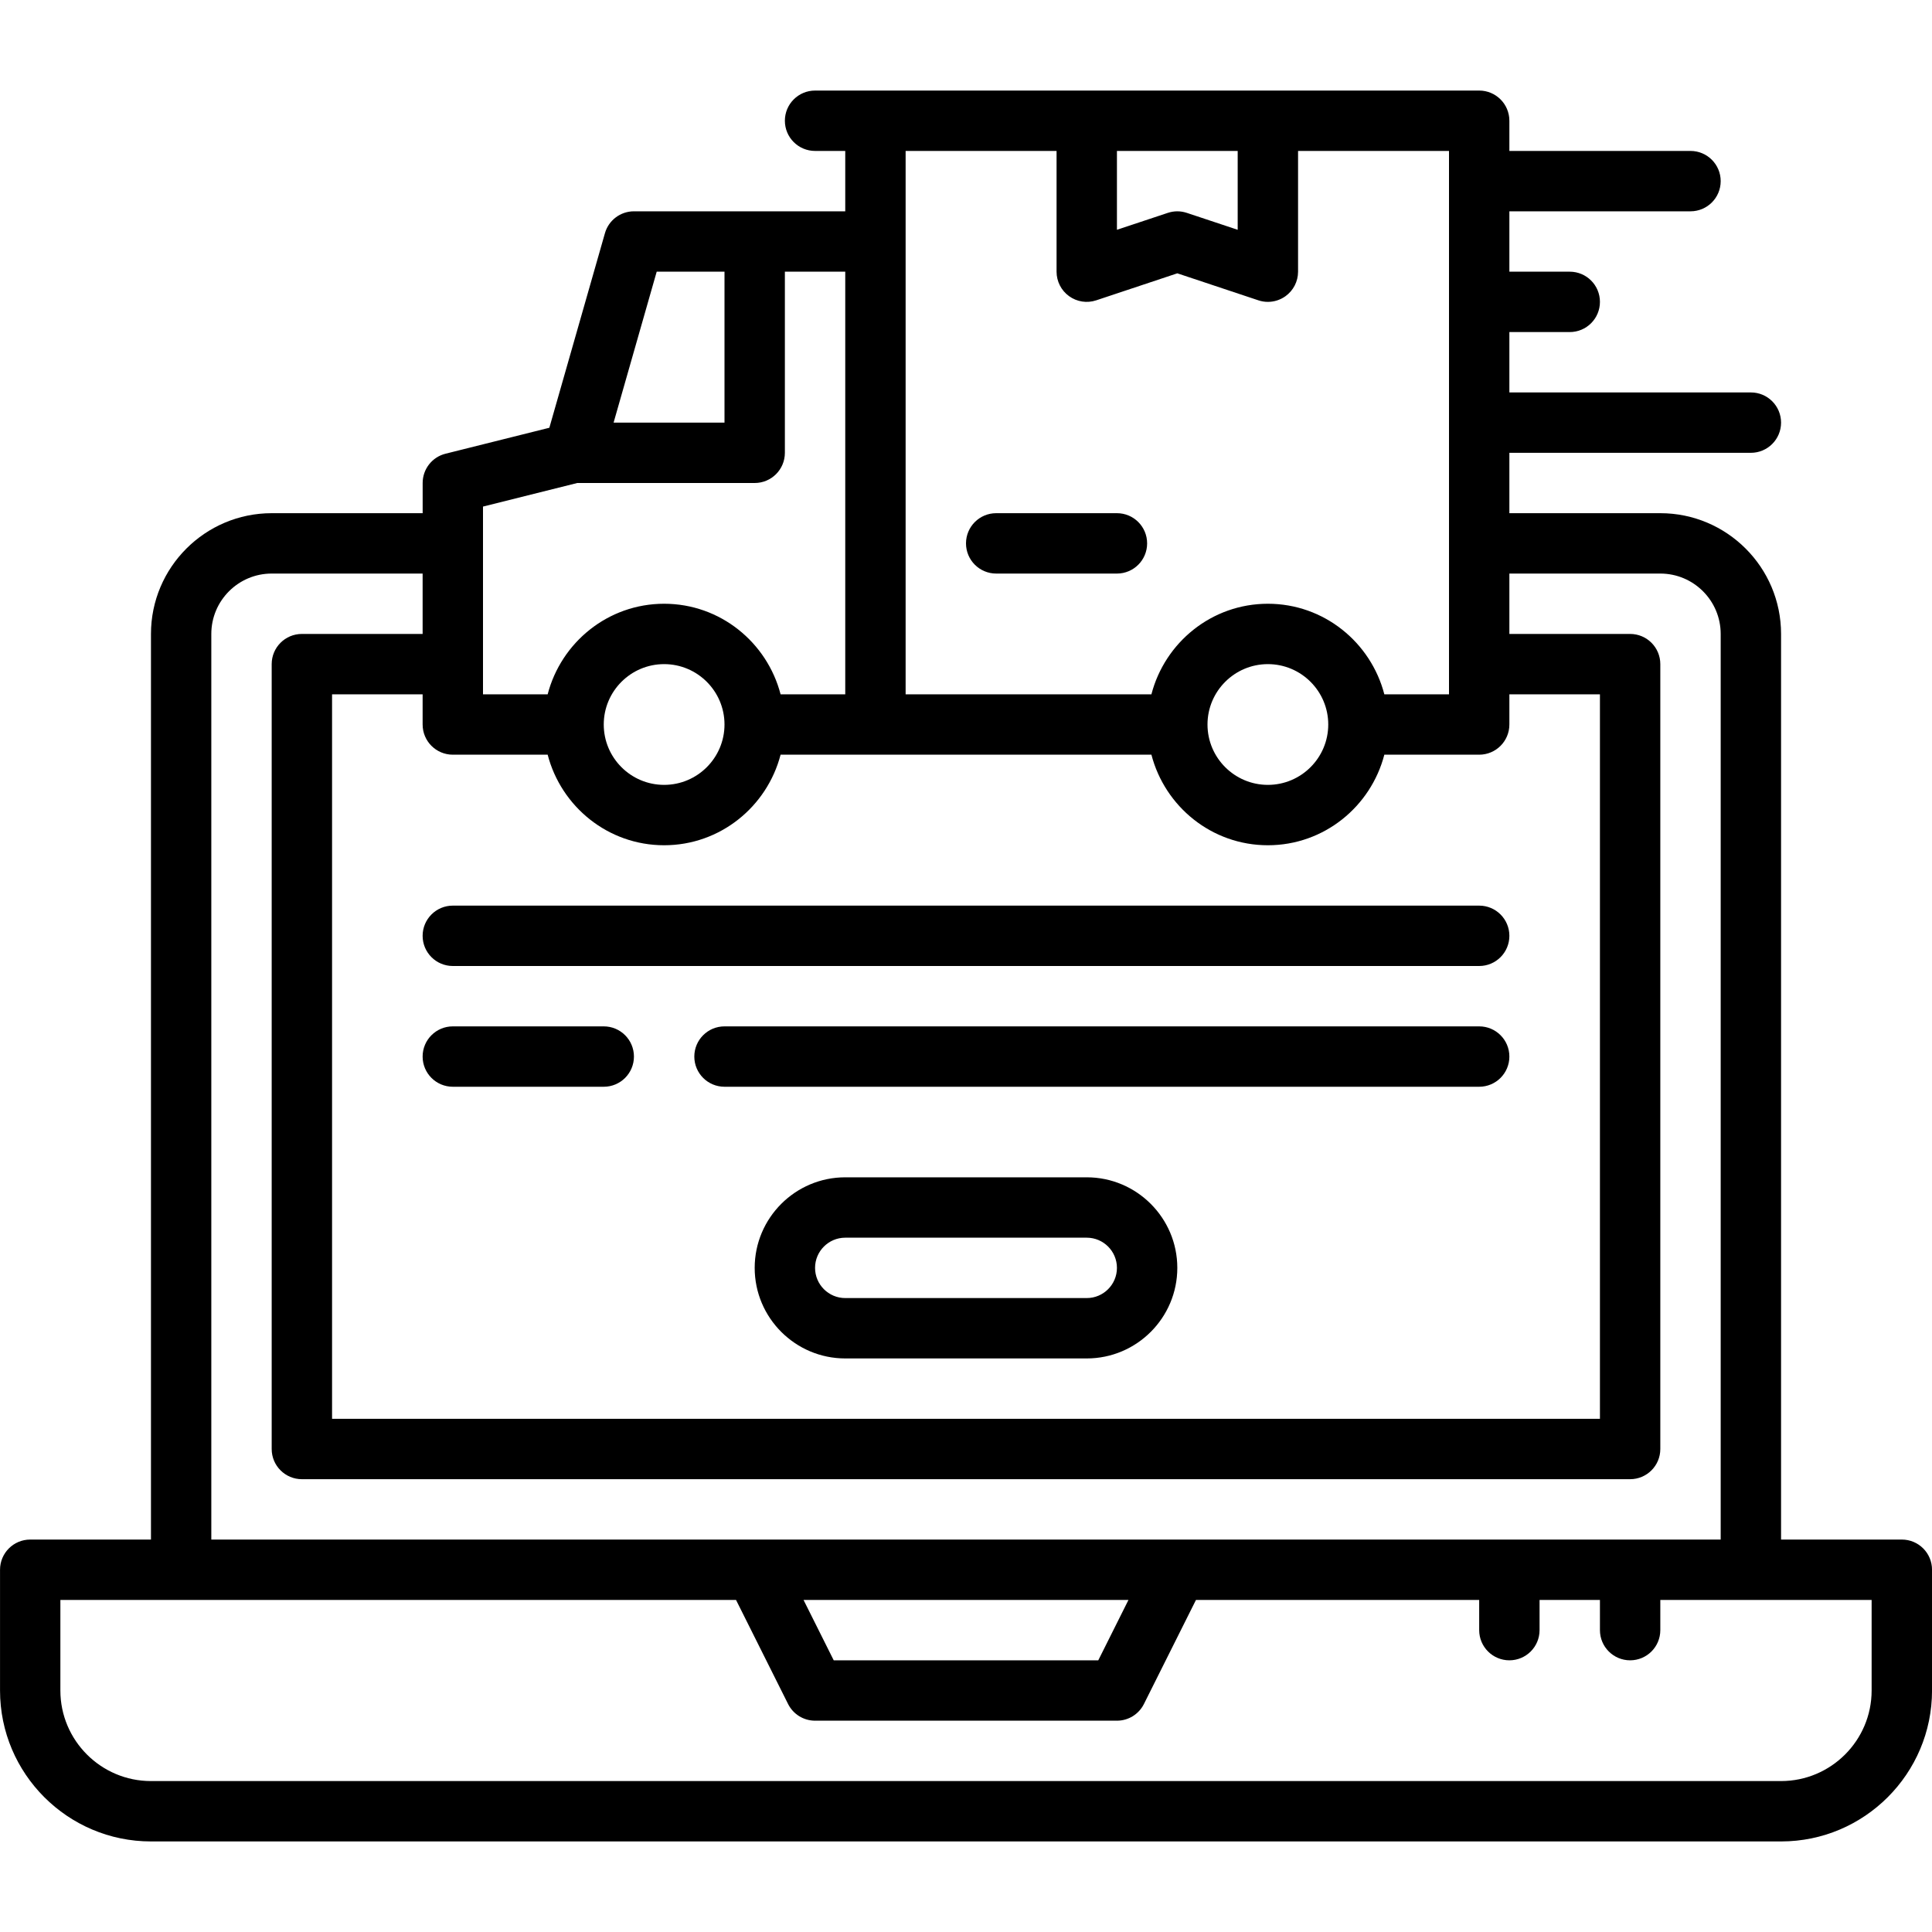 <svg xmlns="http://www.w3.org/2000/svg" height="512" viewBox="0 0 64 64" width="512"><g id="d"><g><path d="m63 51h-4v-30c0-2.206-1.794-4-4-4h-5v-2h8c.552 0 1-.447 1-1s-.448-1-1-1h-8v-2h2c.552 0 1-.447 1-1s-.448-1-1-1h-2v-2h6c.552 0 1-.447 1-1s-.448-1-1-1h-6v-1c0-.553-.448-1-1-1h-22c-.552 0-1 .447-1 1s.448 1 1 1h1v2h-7c-.446 0-.839.296-.961.726l-1.841 6.444-3.44.86c-.445.111-.757.511-.757.97v1h-5c-2.206 0-4 1.794-4 4v30h-4c-.552 0-1 .447-1 1v4c0 2.757 2.243 5 5 5h54c2.757 0 5-2.243 5-5v-4c0-.553-.448-1-1-1zm-48-26h3.142c.447 1.72 2 3 3.858 3s3.411-1.28 3.858-3h12.284c.447 1.72 2 3 3.858 3s3.411-1.28 3.858-3h3.142c.552 0 1-.447 1-1v-1h3v24h-42v-24h3v1c0 .553.448 1 1 1zm5-1c0-1.103.897-2 2-2s2 .897 2 2-.897 2-2 2-2-.897-2-2zm20 0c0-1.103.897-2 2-2s2 .897 2 2-.897 2-2 2-2-.897-2-2zm8-1h-2.142c-.447-1.72-2-3-3.858-3s-3.411 1.28-3.858 3h-8.142v-18h5v4c0 .321.154.623.415.811.26.188.595.24.901.137l2.684-.894 2.684.894c.103.035.21.052.316.052.207 0 .412-.065.585-.189.261-.189.415-.49.415-.811v-4h5zm-7-18v2.612l-1.684-.56c-.103-.034-.209-.052-.316-.052s-.213.018-.316.052l-1.684.56v-2.612zm-19.246 4h2.246v5h-3.674zm-5.754 7.781 3.122-.781h5.878c.552 0 1-.447 1-1v-6h2v14h-2.142c-.447-1.72-2-3-3.858-3s-3.411 1.28-3.858 3h-2.142zm-9 4.219c0-1.103.897-2 2-2h5v2h-4c-.552 0-1 .447-1 1v26c0 .553.448 1 1 1h44c.552 0 1-.447 1-1v-26c0-.553-.448-1-1-1h-4v-2h5c1.103 0 2 .897 2 2v30h-50zm30.382 32-1 2h-8.764l-1-2zm24.618 3c0 1.654-1.346 3-3 3h-54c-1.654 0-3-1.346-3-3v-3h22.382l1.724 3.447c.169.339.516.553.894.553h10c.379 0 .725-.214.894-.553l1.724-3.447h9.382v1c0 .553.448 1 1 1s1-.447 1-1v-1h2v1c0 .553.448 1 1 1s1-.447 1-1v-1h7v3z"></path><path d="m37 17h-4c-.552 0-1 .447-1 1s.448 1 1 1h4c.552 0 1-.447 1-1s-.448-1-1-1z"></path><path d="m36 39h-8c-1.654 0-3 1.346-3 3s1.346 3 3 3h8c1.654 0 3-1.346 3-3s-1.346-3-3-3zm0 4h-8c-.551 0-1-.448-1-1s.449-1 1-1h8c.551 0 1 .448 1 1s-.449 1-1 1z"></path><path d="m15 32h34c.552 0 1-.447 1-1s-.448-1-1-1h-34c-.552 0-1 .447-1 1s.448 1 1 1z"></path><path d="m49 34h-25c-.552 0-1 .447-1 1s.448 1 1 1h25c.552 0 1-.447 1-1s-.448-1-1-1z"></path><path d="m20 34h-5c-.552 0-1 .447-1 1s.448 1 1 1h5c.552 0 1-.447 1-1s-.448-1-1-1z"></path></g></g></svg>